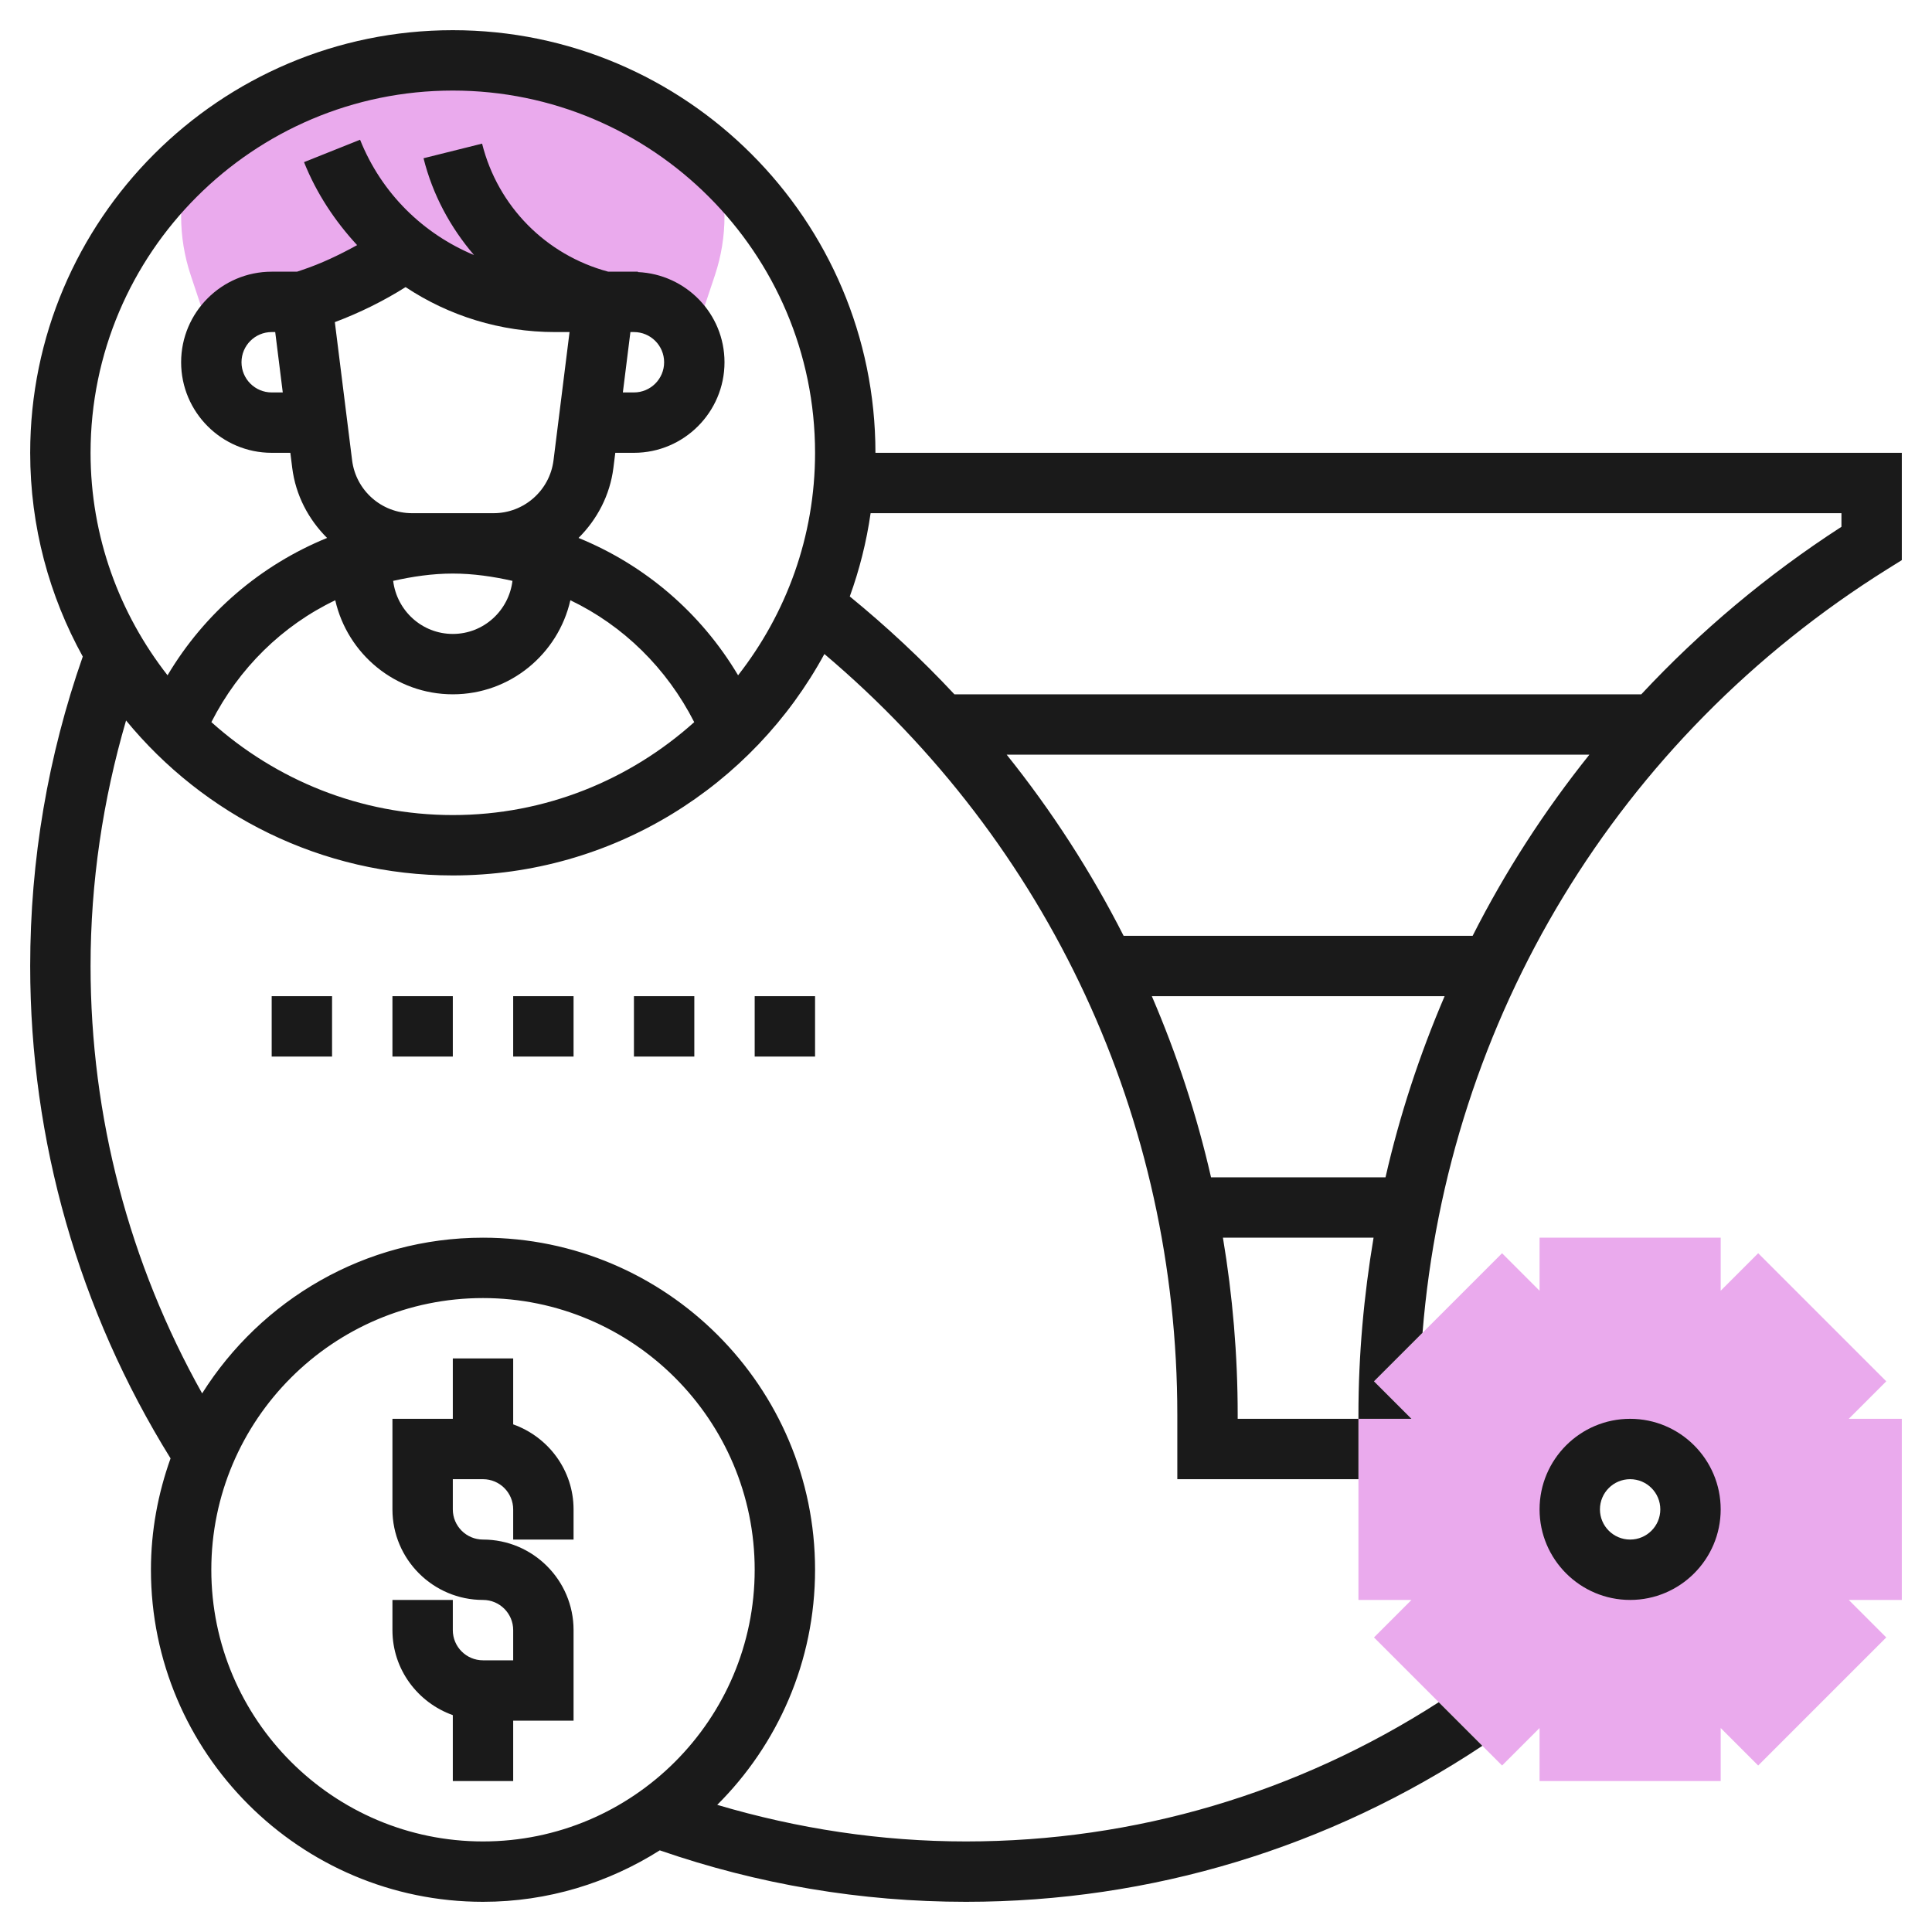 <svg width="256" height="256" viewBox="0 0 256 256" fill="none" xmlns="http://www.w3.org/2000/svg">
<path d="M25.096 21.536C24.408 23.82 24 26.196 24 28.648C24 31.296 24.424 33.916 25.264 36.444L28.316 45.6H28.408C29.432 42.364 32.424 40 36 40H40L41.268 39.576C45.772 38.076 50.016 35.916 53.864 33.184L53.664 32.92C59.2 37.364 66.132 40 73.54 40H80H84C87.576 40 90.568 42.364 91.592 45.6H91.684L94.74 36.44C95.576 33.916 96 31.296 96 28.648C96 26.196 95.592 23.82 94.904 21.532C85.672 13.152 73.452 8 60 8C46.548 8 34.328 13.152 25.096 21.536Z" fill="#EAAAED"/>
<path d="M252 188H244.972L249.94 183.032L232.968 166.06L228 171.028V164H204V171.028L199.032 166.06L182.06 183.032L187.028 188H180V212H187.028L182.06 216.968L199.032 233.94L204 228.972V236H228V228.972L232.968 233.94L249.94 216.968L244.972 212H252V188ZM216 208C211.588 208 208 204.412 208 200C208 195.588 211.588 192 216 192C220.412 192 224 195.588 224 200C224 204.412 220.412 208 216 208Z" fill="#EAAAED"/>
<path d="M60 227.264V236H68V228H76V216C76 209.384 70.616 204 64 204C61.792 204 60 202.208 60 200V196H64C66.208 196 68 197.792 68 200V204H76V200C76 194.792 72.644 190.392 68 188.736V180H60V188H52V200C52 206.616 57.384 212 64 212C66.208 212 68 213.792 68 216V220H64C61.792 220 60 218.208 60 216V212H52V216C52 221.208 55.356 225.608 60 227.264Z" fill="#1A1A1A"/>
<path d="M116 60C116 29.12 90.88 4 60 4C29.12 4 4 29.12 4 60C4 69.788 6.54 78.988 10.968 87C6.36 100.148 4 113.928 4 128C4 151.176 10.456 173.672 22.6 193.244C20.948 197.864 20 202.816 20 208C20 232.26 39.74 252 64 252C72.616 252 80.632 249.476 87.424 245.18C100.448 249.688 114.08 252 128 252C152.552 252 176.108 244.812 196.42 231.332L190.64 225.552C171.948 237.584 150.42 244 128 244C116.74 244 105.696 242.312 95.036 239.152C103.04 231.18 108 220.16 108 208C108 183.74 88.26 164 64 164C48.328 164 34.584 172.26 26.784 184.632C17.116 167.388 12 147.964 12 128C12 116.888 13.632 105.992 16.704 95.468C26.984 107.992 42.572 116 60 116C81.232 116 99.744 104.12 109.236 86.66C138.996 111.824 156 148.264 156 187.472V196H180V188H164V187.472C164 179.52 163.328 171.676 162.044 164H182.004C180.72 171.676 180 179.508 180 187.472V188H187.028L182.06 183.032L188.492 176.6C191.856 135.048 214.324 97.768 250.12 75.392L252 74.22V60H116ZM64 172C83.852 172 100 188.148 100 208C100 227.852 83.852 244 64 244C44.148 244 28 227.852 28 208C28 188.148 44.148 172 64 172ZM60 12C86.468 12 108 33.532 108 60C108 71.116 104.168 81.332 97.8 89.48C92.868 81.18 85.416 74.848 76.66 71.28C79.112 68.836 80.824 65.636 81.28 61.988L81.528 60H84C90.616 60 96 54.616 96 48C96 41.564 90.896 36.336 84.524 36.052L84.532 36H84H80.596C72.348 33.792 65.956 27.336 63.88 19.032L56.12 20.968C57.332 25.816 59.684 30.148 62.812 33.796C56.068 30.984 50.556 25.624 47.712 18.516L40.284 21.484C41.956 25.664 44.4 29.316 47.32 32.48C44.972 33.776 42.556 34.932 40 35.784L39.356 36H36C29.384 36 24 41.384 24 48C24 54.616 29.384 60 36 60H38.472L38.72 61.984C39.176 65.636 40.888 68.836 43.34 71.28C34.588 74.852 27.132 81.18 22.2 89.48C15.832 81.332 12 71.116 12 60C12 33.532 33.532 12 60 12ZM54.592 68C50.564 68 47.156 64.988 46.656 60.992L44.368 42.684C47.648 41.452 50.788 39.904 53.744 38.044C59.472 41.844 66.296 44 73.54 44H75.468L73.344 60.992C72.844 64.988 69.432 68 65.408 68H54.592ZM36.468 44L37.468 52H36C33.792 52 32 50.208 32 48C32 45.792 33.792 44 36 44H36.468ZM84 44C86.208 44 88 45.792 88 48C88 50.208 86.208 52 84 52H82.532L83.532 44H84ZM60 76C62.708 76 65.336 76.392 67.904 76.968C67.416 80.92 64.08 84 60 84C55.92 84 52.584 80.92 52.096 76.968C54.664 76.392 57.292 76 60 76ZM28.008 95.684C31.652 88.532 37.412 82.888 44.424 79.536C46.04 86.656 52.396 92 60 92C67.604 92 73.96 86.656 75.576 79.536C82.584 82.892 88.344 88.536 91.988 95.688C83.488 103.316 72.296 108 60 108C47.704 108 36.512 103.312 28.008 95.684ZM133.392 100H210.6C204.624 107.468 199.436 115.5 195.132 124H148.884C144.576 115.52 139.392 107.484 133.392 100ZM183.588 156H160.468C158.584 147.74 155.944 139.72 152.624 132H191.42C188.116 139.712 185.472 147.732 183.588 156ZM244 69.804C234.132 76.184 225.26 83.656 217.48 92H126.464C122.176 87.408 117.548 83.076 112.6 79.032C113.88 75.504 114.812 71.816 115.36 68H244V69.804Z" fill="#1A1A1A"/>
<path d="M216 188C209.384 188 204 193.384 204 200C204 206.616 209.384 212 216 212C222.616 212 228 206.616 228 200C228 193.384 222.616 188 216 188ZM216 204C213.792 204 212 202.208 212 200C212 197.792 213.792 196 216 196C218.208 196 220 197.792 220 200C220 202.208 218.208 204 216 204Z" fill="#1A1A1A"/>
<path d="M36 132H44V140H36V132Z" fill="#1A1A1A"/>
<path d="M52 132H60V140H52V132Z" fill="#1A1A1A"/>
<path d="M68 132H76V140H68V132Z" fill="#1A1A1A"/>
<path d="M84 132H92V140H84V132Z" fill="#1A1A1A"/>
<path d="M100 132H108V140H100V132Z" fill="#1A1A1A"/>
</svg>

